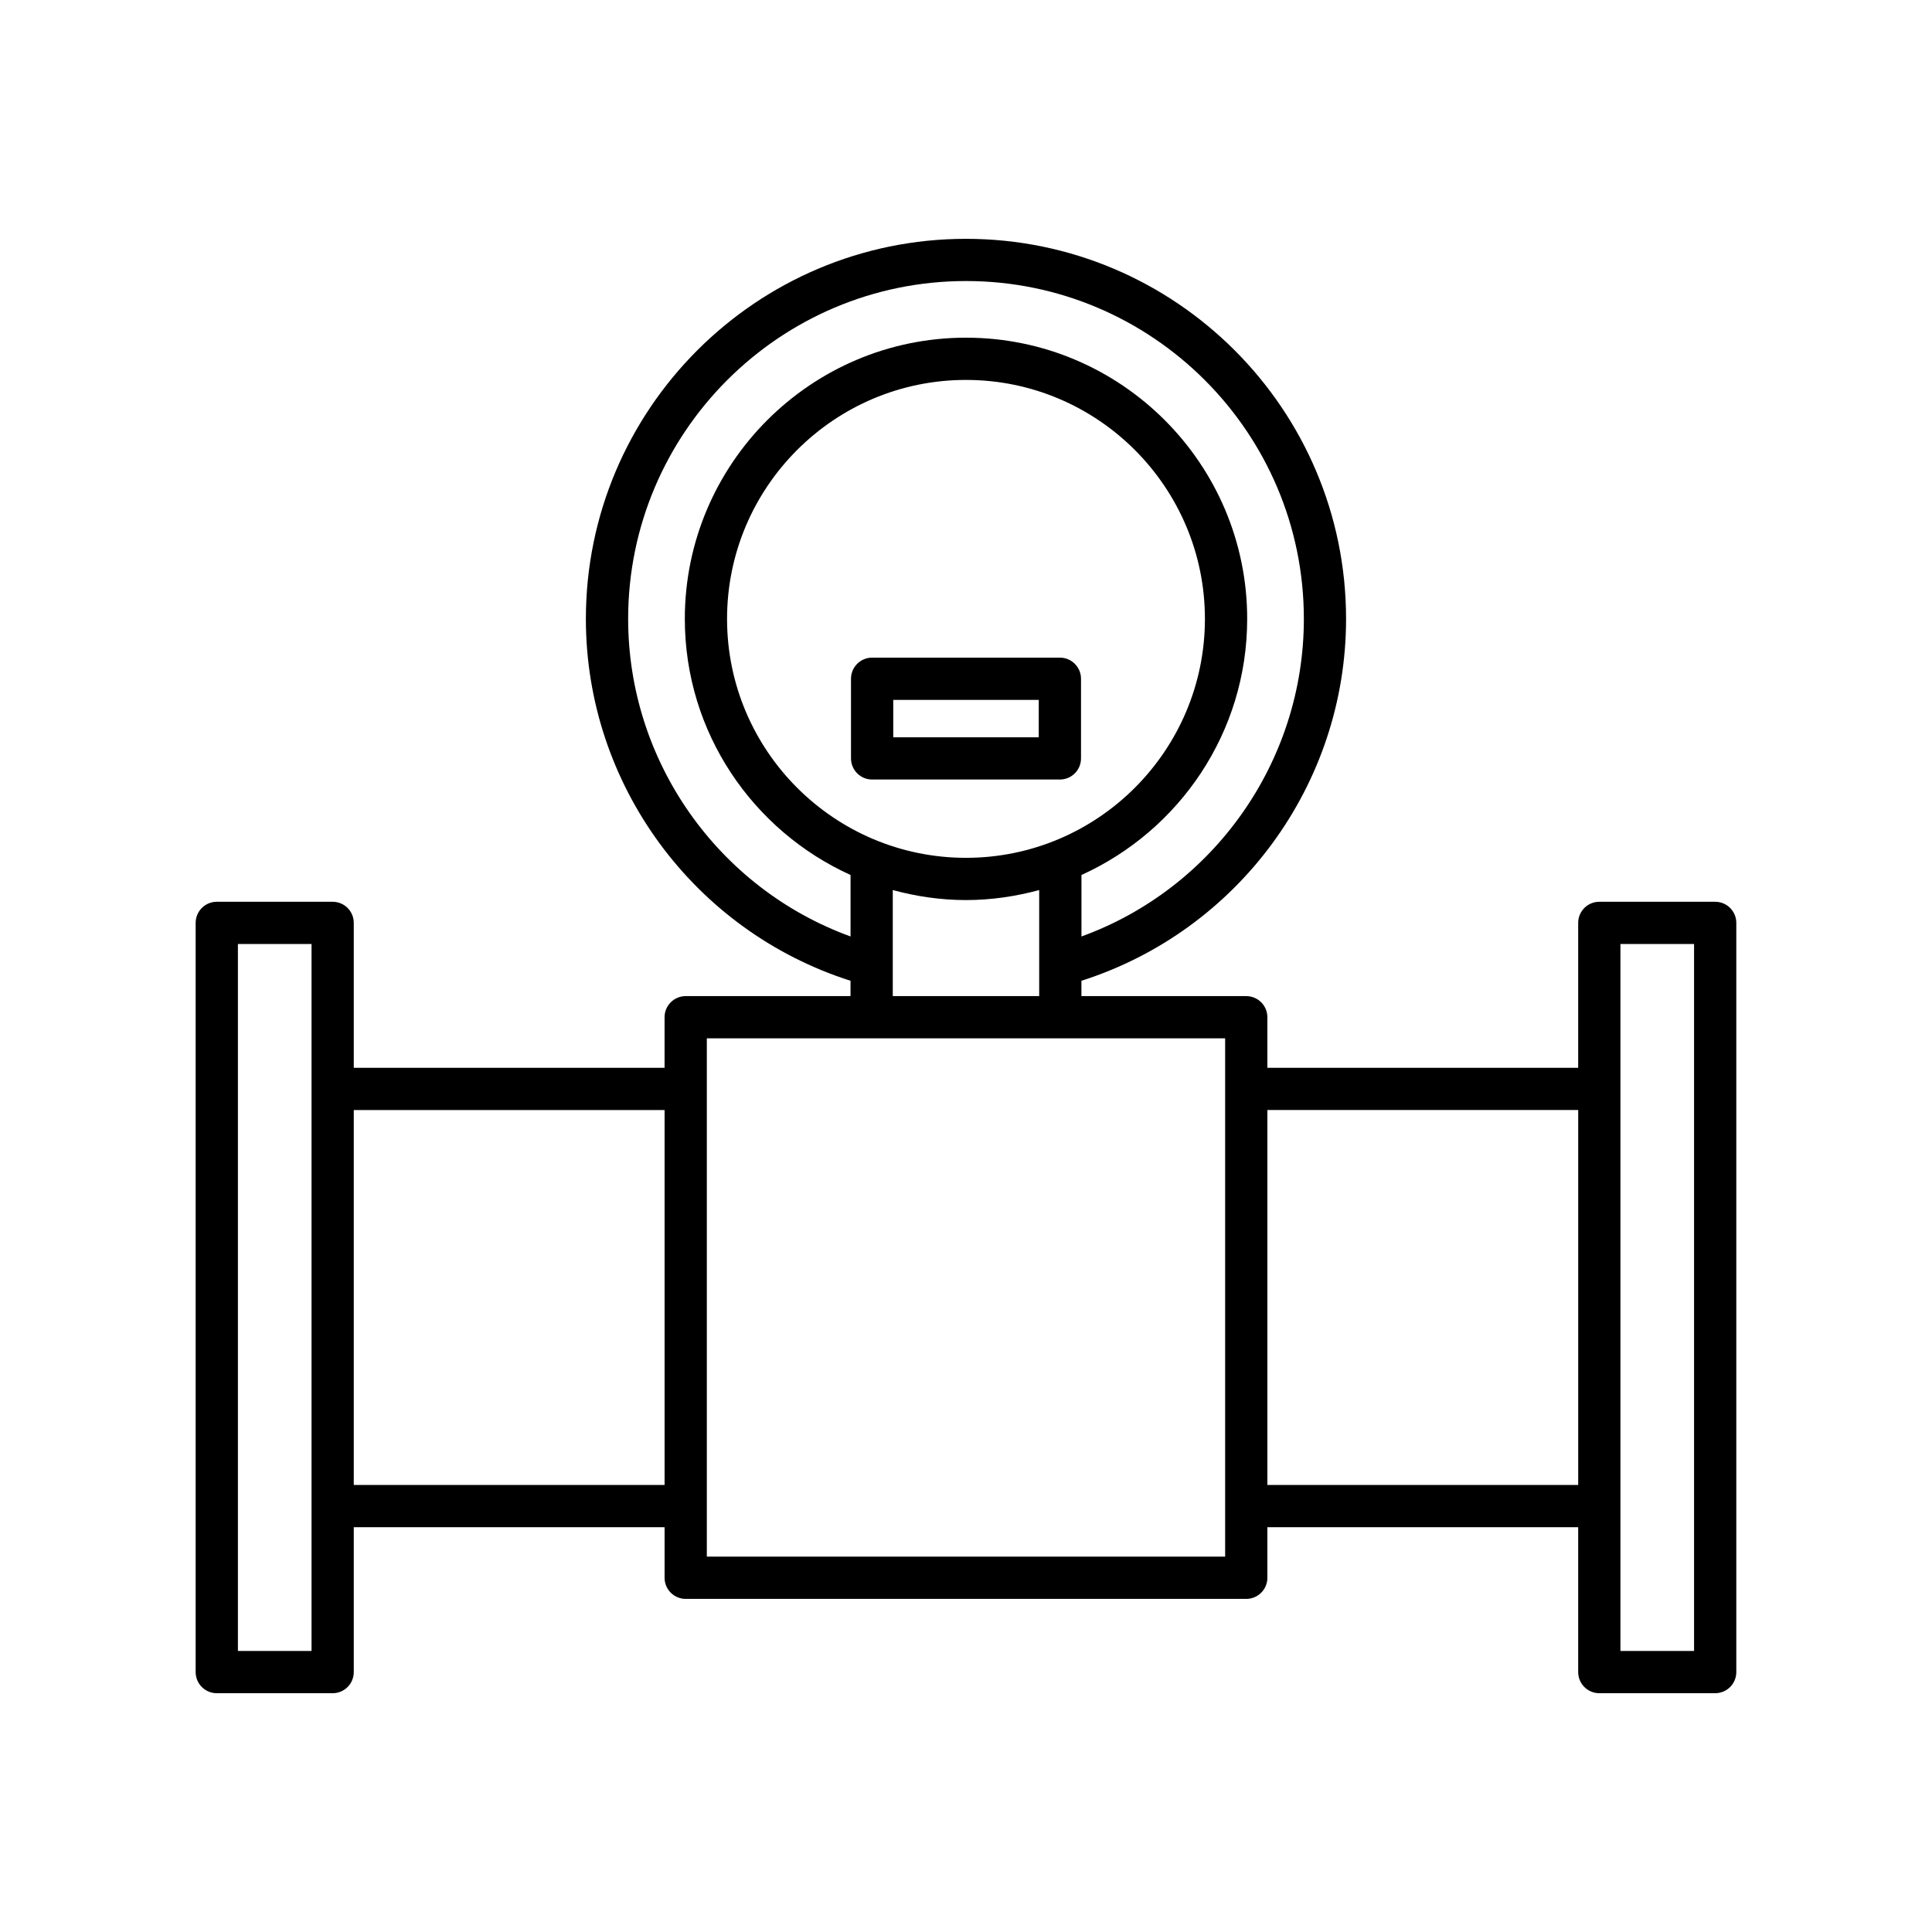<?xml version="1.0" encoding="UTF-8"?>
<!-- Uploaded to: ICON Repo, www.iconrepo.com, Generator: ICON Repo Mixer Tools -->
<svg fill="#000000" width="800px" height="800px" version="1.1" viewBox="144 144 512 512" xmlns="http://www.w3.org/2000/svg">
 <g>
  <path d="m598.54 382.98h-30.707c-3.094 0-5.598 2.504-5.598 5.598v38.398h-82.367v-13.398c0-3.094-2.504-5.598-5.598-5.598h-43.68v-4.066c41.484-13.223 70.133-51.996 70.133-95.902 0-55.543-45.188-100.72-100.73-100.72-55.543 0-100.73 45.184-100.73 100.72 0 43.902 28.652 82.688 70.133 95.902v4.066h-43.68c-3.094 0-5.598 2.504-5.598 5.598v13.398h-82.363v-38.398c0-3.094-2.504-5.598-5.598-5.598h-30.707c-3.094 0-5.598 2.504-5.598 5.598v198.54c0 3.094 2.504 5.598 5.598 5.598h30.707c3.094 0 5.598-2.504 5.598-5.598v-38.391h82.367v13.398c0 3.094 2.504 5.598 5.598 5.598h148.55c3.094 0 5.598-2.504 5.598-5.598v-13.398h82.367v38.391c0 3.094 2.504 5.598 5.598 5.598h30.707c3.094 0 5.598-2.504 5.598-5.598v-198.54c0-3.094-2.504-5.598-5.598-5.598zm-371.98 198.54h-19.512v-187.35h19.512zm93.562-43.988h-82.367v-99.363h82.367zm79.875-166.2c-34.914 0-63.32-28.41-63.32-63.324 0-34.918 28.402-63.324 63.32-63.324 34.914 0 63.32 28.406 63.32 63.32 0 34.918-28.406 63.328-63.32 63.328zm19.398 8.543v28.098h-38.801v-28.098c6.199 1.676 12.68 2.652 19.402 2.652 6.719 0 13.203-0.977 19.398-2.652zm-108.93-71.871c0-49.363 40.164-89.527 89.535-89.527s89.535 40.164 89.535 89.527c0 37.832-23.895 71.445-58.938 84.172v-16.297c25.855-11.707 43.918-37.695 43.918-67.875 0-41.086-33.43-74.516-74.516-74.516s-74.516 33.43-74.516 74.516c0 30.18 18.066 56.168 43.918 67.875v16.293c-35.043-12.73-58.938-46.344-58.938-84.168zm158.21 248.52h-137.36v-137.36h137.36zm93.562-18.996h-82.367v-99.363h82.367zm30.707 43.988h-19.512v-187.35h19.512z"/>
  <path d="m424.88 318.28h-49.758c-3.094 0-5.598 2.504-5.598 5.598v21.105c0 3.094 2.504 5.598 5.598 5.598h49.758c3.094 0 5.598-2.504 5.598-5.598v-21.105c0-3.094-2.504-5.598-5.598-5.598zm-5.598 21.109h-38.562v-9.91h38.562z"/>
 </g>
</svg>